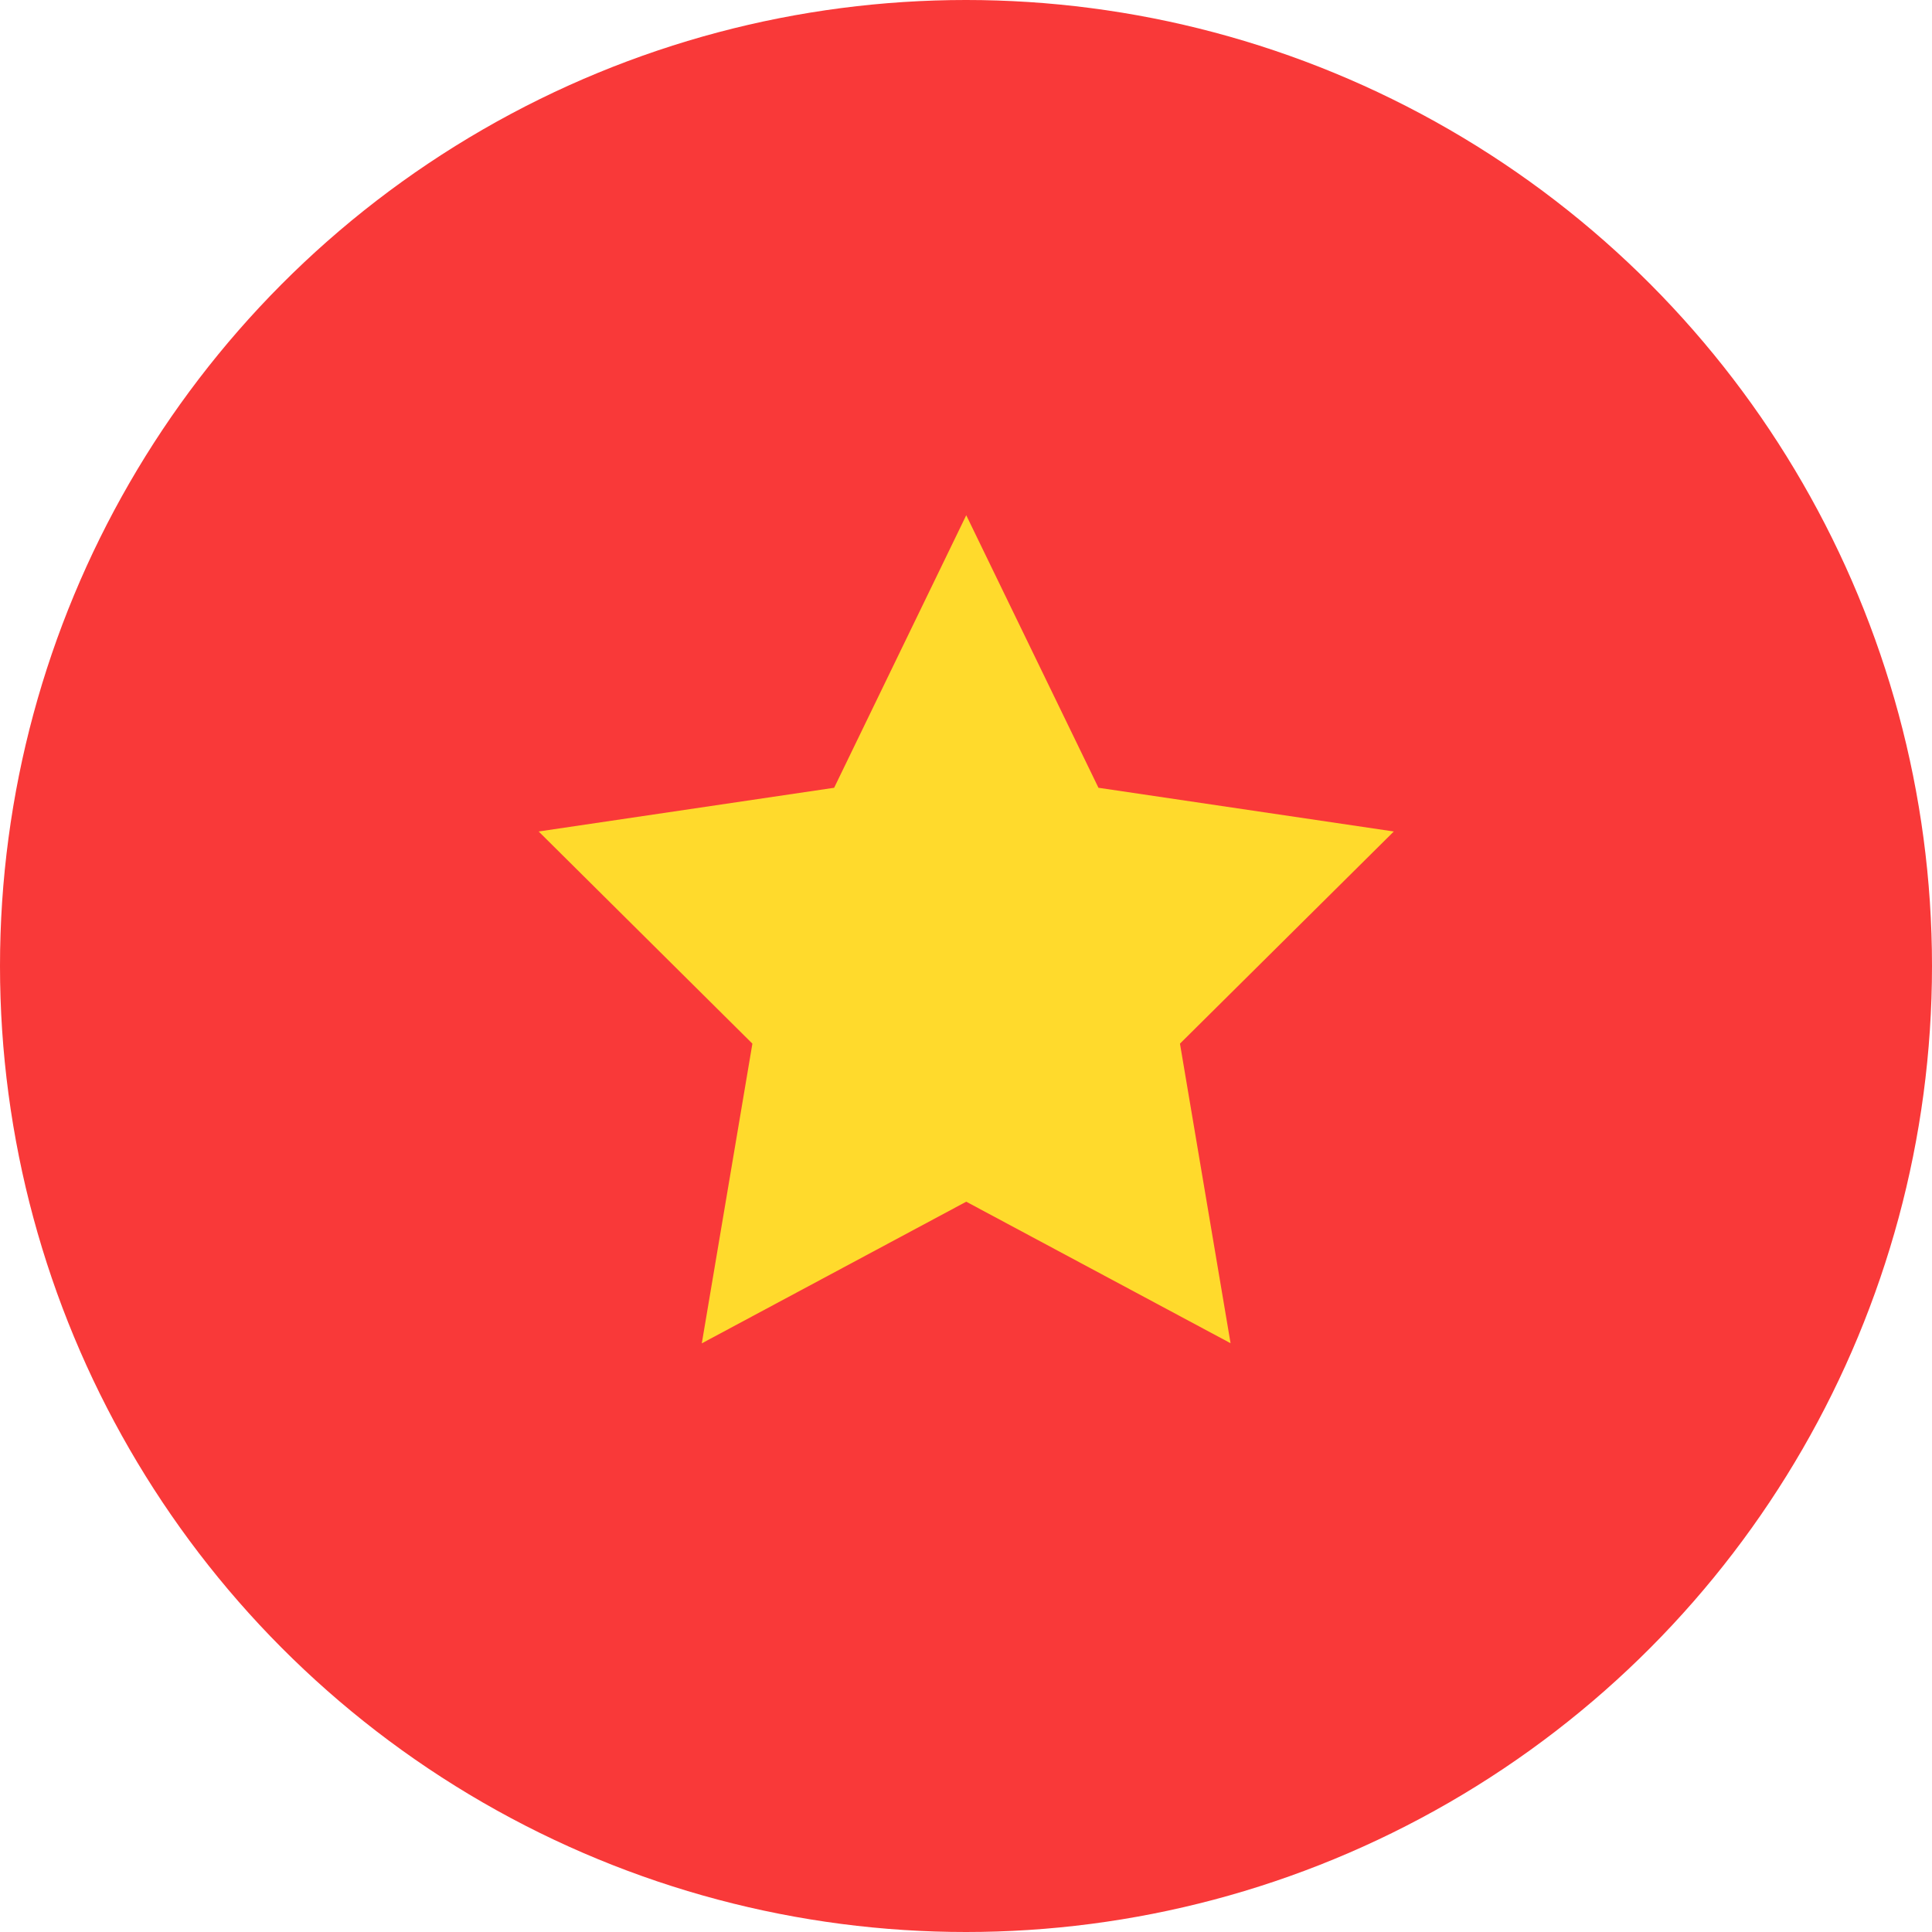 <svg width="16" height="16" viewBox="0 0 16 16" fill="none" xmlns="http://www.w3.org/2000/svg">
<circle cx="8" cy="8" r="8" fill="#F93939"/>
<path fill-rule="evenodd" clip-rule="evenodd" d="M8.002 9.952L5.812 11.125L6.231 8.643L4.461 6.886L6.908 6.524L8.002 4.267L9.097 6.524L11.543 6.886L9.772 8.643L10.191 11.124" fill="#FFDA2C"/>
</svg>

